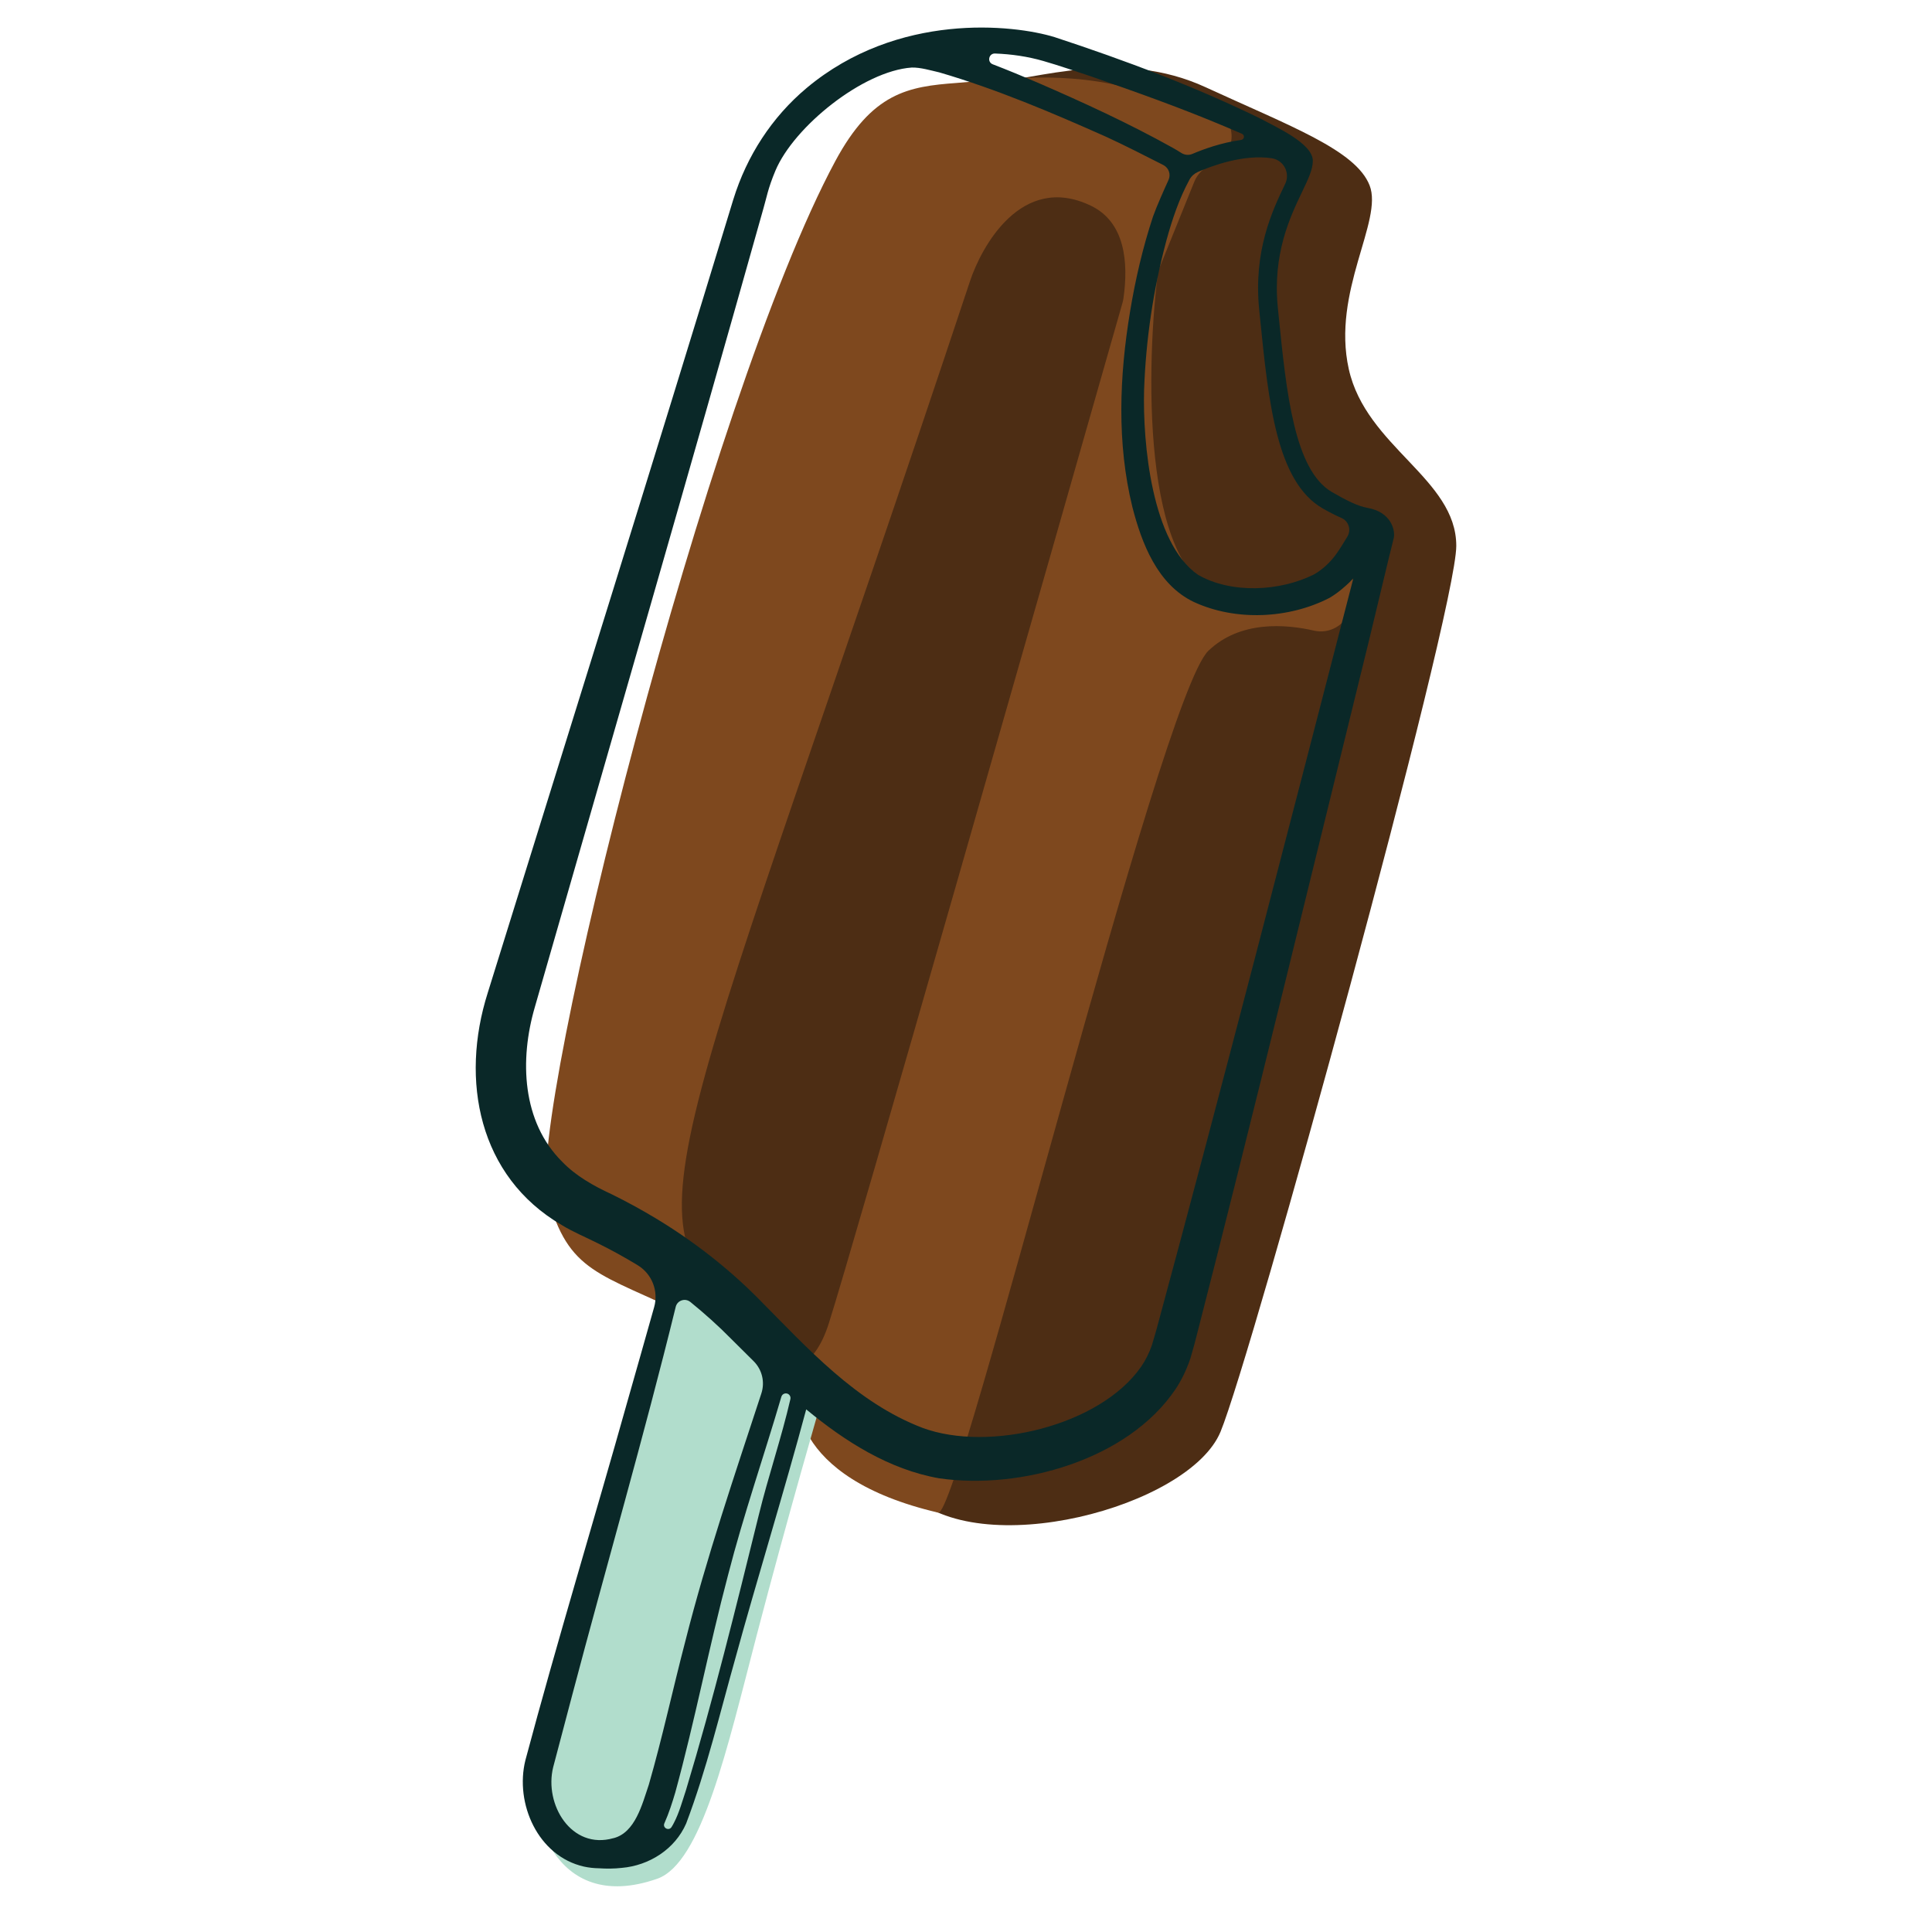 <?xml version="1.0" encoding="UTF-8"?>
<svg id="Layer_2" data-name="Layer 2" xmlns="http://www.w3.org/2000/svg" version="1.1" viewBox="0 0 600 600">
  <defs>
    <style>
      .cls-1 {
        fill: #0a2828;
      }

      .cls-1, .cls-2, .cls-3, .cls-4 {
        stroke-width: 0px;
      }

      .cls-2 {
        fill: #b1ddcc;
      }

      .cls-3 {
        fill: #7e481e;
      }

      .cls-4 {
        fill: #4d2d14;
      }
    </style>
  </defs>
  <path class="cls-4" d="M269.23,49.89c11.46-21.16,22.61-23.05,37.68-24.15,15.07-1.1,41.29-10.73,67.48,1.34,26.19,12.07,46.65,19.51,50.95,30.49,4.31,10.98-11.84,32.93-6.46,57.07,5.38,24.15,33.38,34.02,33.38,54.88s-63.52,251.71-73.21,275.12c-9.69,23.42-75.24,40.9-96.9,19.01-18.03-18.22-19.38-40.6-44.14-51.57-24.76-10.98-51.68-18.66-58.14-42.81-6.46-24.15,50.01-246.69,89.36-319.39Z"/>
  <path class="cls-3" d="M420.13,179.92c-2.7-1.74-2.59,9.16-38.42,4.98-26.55-3.1-26.11-67.32-22.21-99.42.1-.81.31-1.6.61-2.36l10.8-26.71c.99-2.45,2.97-4.37,5.44-5.28h0c8.08-2.99,8.2-14.37.18-17.53l-11.11-4.38c-1.1-.43-2.26-.65-3.44-.65h-5.81c-.93,0-1.86-.15-2.75-.42-22.28-6.72-43.41-3.34-56.34-2.39-15.07,1.1-26.23,3-37.68,24.29-39.35,73.12-95.82,296.95-89.36,321.24,6.46,24.29,16.18,23.9,44.09,37.51,38.75,18.9,32.89,7.95,17.38-1.63-40.64-25.1-19.14-52.4,69.74-319.88,3.49-10.49,15.91-33.76,37.5-23.42,10.65,5.1,11.75,17.54,10.14,28.85-.06.42-.15.84-.27,1.25-22.03,77.31-83.95,294.34-91.25,317.09-8.9,27.73-27.29,0-5.9,35.47,5.12,8.5,16.55,17.79,39.91,23.23,6.52,1.52,68.67-253.01,83.88-267.64,9.85-9.47,24.04-8.29,32.82-6.27,4.82,1.1,9.68-1.67,11.13-6.39,1.31-4.27,2.25-8.66.93-9.51Z"/>
  <path class="cls-2" d="M211.71,396.51s-32.85,114.88-44.72,152.89c-3.61,11.58,4.25,45.55,37.1,34.07,13.81-4.83,21.73-40.46,30.91-75.63,9.6-36.76,20.15-73.01,20.15-73.01l-43.44-38.33Z"/>
  <path class="cls-1" d="M424.61,157.7c-2.79-.47-6.33-2.2-10.98-4.9-11.69-6.79-14.14-31.04-16.51-54.5l-.27-2.7c-1.7-16.74,3.84-28.31,7.51-35.97,1.94-4.06,3.35-7,3.35-9.7h0c0-5.44-11.7-10.56-16.01-12.97-20.7-10.14-42.35-18.25-64.22-25.44-12.76-3.91-48.64-7.87-76.95,15.79-10.8,9.03-18.61,21.12-22.77,34.57l-.04.12c-25.01,82.17-50.79,164.38-76.27,246.4-8.56,27.03-2.86,56.96,22.97,72.03,3.52,2.16,7.5,3.8,11.18,5.65,4.25,2.1,8.4,4.39,12.45,6.85,4.43,2.7,6.52,8.02,5.1,13.02-2.84,10-5.84,20.74-8.23,29.04-10.35,36.88-21.87,74.62-31.76,111.69-3.32,13.42,3.91,29.77,18.17,33,1.55.34,3.12.51,4.68.53,2.35.16,4.71.14,7.06-.12,8.55-.73,16.55-5.81,20.02-13.78,6.4-16.9,10.55-34.55,15.44-51.87,6.05-22.18,15.36-52.46,21.84-76.73,0-.01.02-.02.03,0,11.98,9.9,25.7,18.66,41.26,21.39,25.27,3.67,58.62-5.69,73.41-27.68,1.95-2.91,3.49-6.22,4.61-9.53l.88-3.1.43-1.54s.38-1.45.38-1.45c16.74-64.94,37.84-152.09,53.91-217.41,1.4-5.64,6.19-25.99,7.55-31.22.55-2.14-.52-8.15-8.23-9.46ZM394.94,49.15c3.71.55,5.81,4.56,4.19,7.94l-.02.04c-3.95,8.25-9.91,20.71-8.05,39.08l.27,2.7c2.63,26.05,5.12,50.66,19.37,58.94,2.17,1.26,4.15,2.24,5.92,3.02,2.22.98,3.08,3.68,1.83,5.76-1.15,1.91-2.44,4.01-3.27,5.15-1.86,2.68-4.33,5.04-7.16,6.65,0,0,0,0,0,0-10.58,5.26-25.66,6.03-35.98.07,0,0,0,0,0,0-14.4-9.96-17.18-41.06-16.73-57.39.54-15.58,2.86-31.29,6.91-46.36,1.77-6.49,3.98-13.1,7.22-19.02.58-1.05,1.5-1.86,2.6-2.34,4.37-1.91,14.14-5.54,22.88-4.25ZM324.04,18.95c4.87,1.4,10,3.18,14.8,4.78,14.08,4.86,28.13,9.88,41.84,15.67,1.67.7,3.36,1.41,5.03,2.15.93.41.73,1.77-.28,1.91-6.2.86-11.76,2.9-15.13,4.34-1.11.47-2.37.36-3.39-.28-.93-.59-1.86-1.15-2.76-1.65-13.6-7.58-27.75-14.07-42.03-20.26-4.55-1.94-9.15-3.85-13.81-5.64-1.83-.7-1.25-3.42.7-3.35,5.08.19,10.12.91,15.03,2.33ZM190.49,570.86c-13.05,3.71-21.57-10.49-18.69-22.06l5.89-22.32c10.54-39.93,22.29-80.39,32.16-120.62.49-2.02,2.91-2.83,4.53-1.53h.01c4.4,3.58,8.72,7.43,12.7,11.49,2.31,2.29,4.61,4.59,6.93,6.88,2.65,2.61,3.59,6.49,2.43,10.03-8.3,25.35-17.05,51-23.59,76.86-3.87,14.79-7.15,30.05-11.36,44.64-2.07,6.12-4.23,14.94-11,16.64ZM235.62,470.61c-7.05,28.55-14.09,57.22-22.59,85.35-1.1,3.32-2.11,7.02-3.69,10.05-.24.48-.5.95-.78,1.39-.83,1.33-2.87.27-2.23-1.16,1.42-3.18,2.48-6.52,3.38-9.56,6.16-22.51,10.45-45.1,16.41-67.59,4.75-18.53,11.16-36.96,16.54-55.32.3-1.02,1.56-1.38,2.36-.68h0c.39.35.56.88.45,1.39-2.77,12.06-6.92,24.11-9.85,36.13ZM359.27,412.47c-.43,1.64-1.09,3.71-1.57,5.39h0c-.83,2.33-1.87,4.46-3.26,6.5-12.7,18.43-47.28,26.72-67.93,19.08-20.63-7.87-35.74-24.78-51.04-40.2-9.55-9.61-20.38-18-31.97-24.97-4.46-2.68-9.02-5.16-13.68-7.45-5.47-2.51-11.02-5.66-15.18-9.98-12.58-12.43-13.31-31.75-8.55-48.04,23.73-82.58,47.75-165.36,71.01-248.1.94-3.17,1.36-6.1,3.72-11.71,5.77-13.71,27.25-30.97,42.32-32.01,2.7-.08,5.97.91,8.6,1.51h0c17.69,5.17,34.98,12.5,51.86,20.03,4.95,2.25,13.23,6.45,17.68,8.73,1.7.87,2.41,2.92,1.61,4.65-1.46,3.2-3.68,8.17-4.81,11.35-3.18,9.62-5.47,19.52-7.12,29.48-3.32,20.03-4.16,40.83.71,60.72,2.9,11.28,7.77,24.11,19.11,29.51,12.98,5.99,29.48,5.24,42.13-1.29h0c1.75-1.03,3.43-2.33,4.93-3.67.85-.72,1.65-1.53,2.42-2.39.01-.02.04,0,.03.02-18.79,72.69-41.66,161.44-61.02,232.84ZM427.05,169.15s0,0-.01,0c0,0,.02,0,.02-.02,0,.01,0,.02,0,.02Z"/>
</svg>
